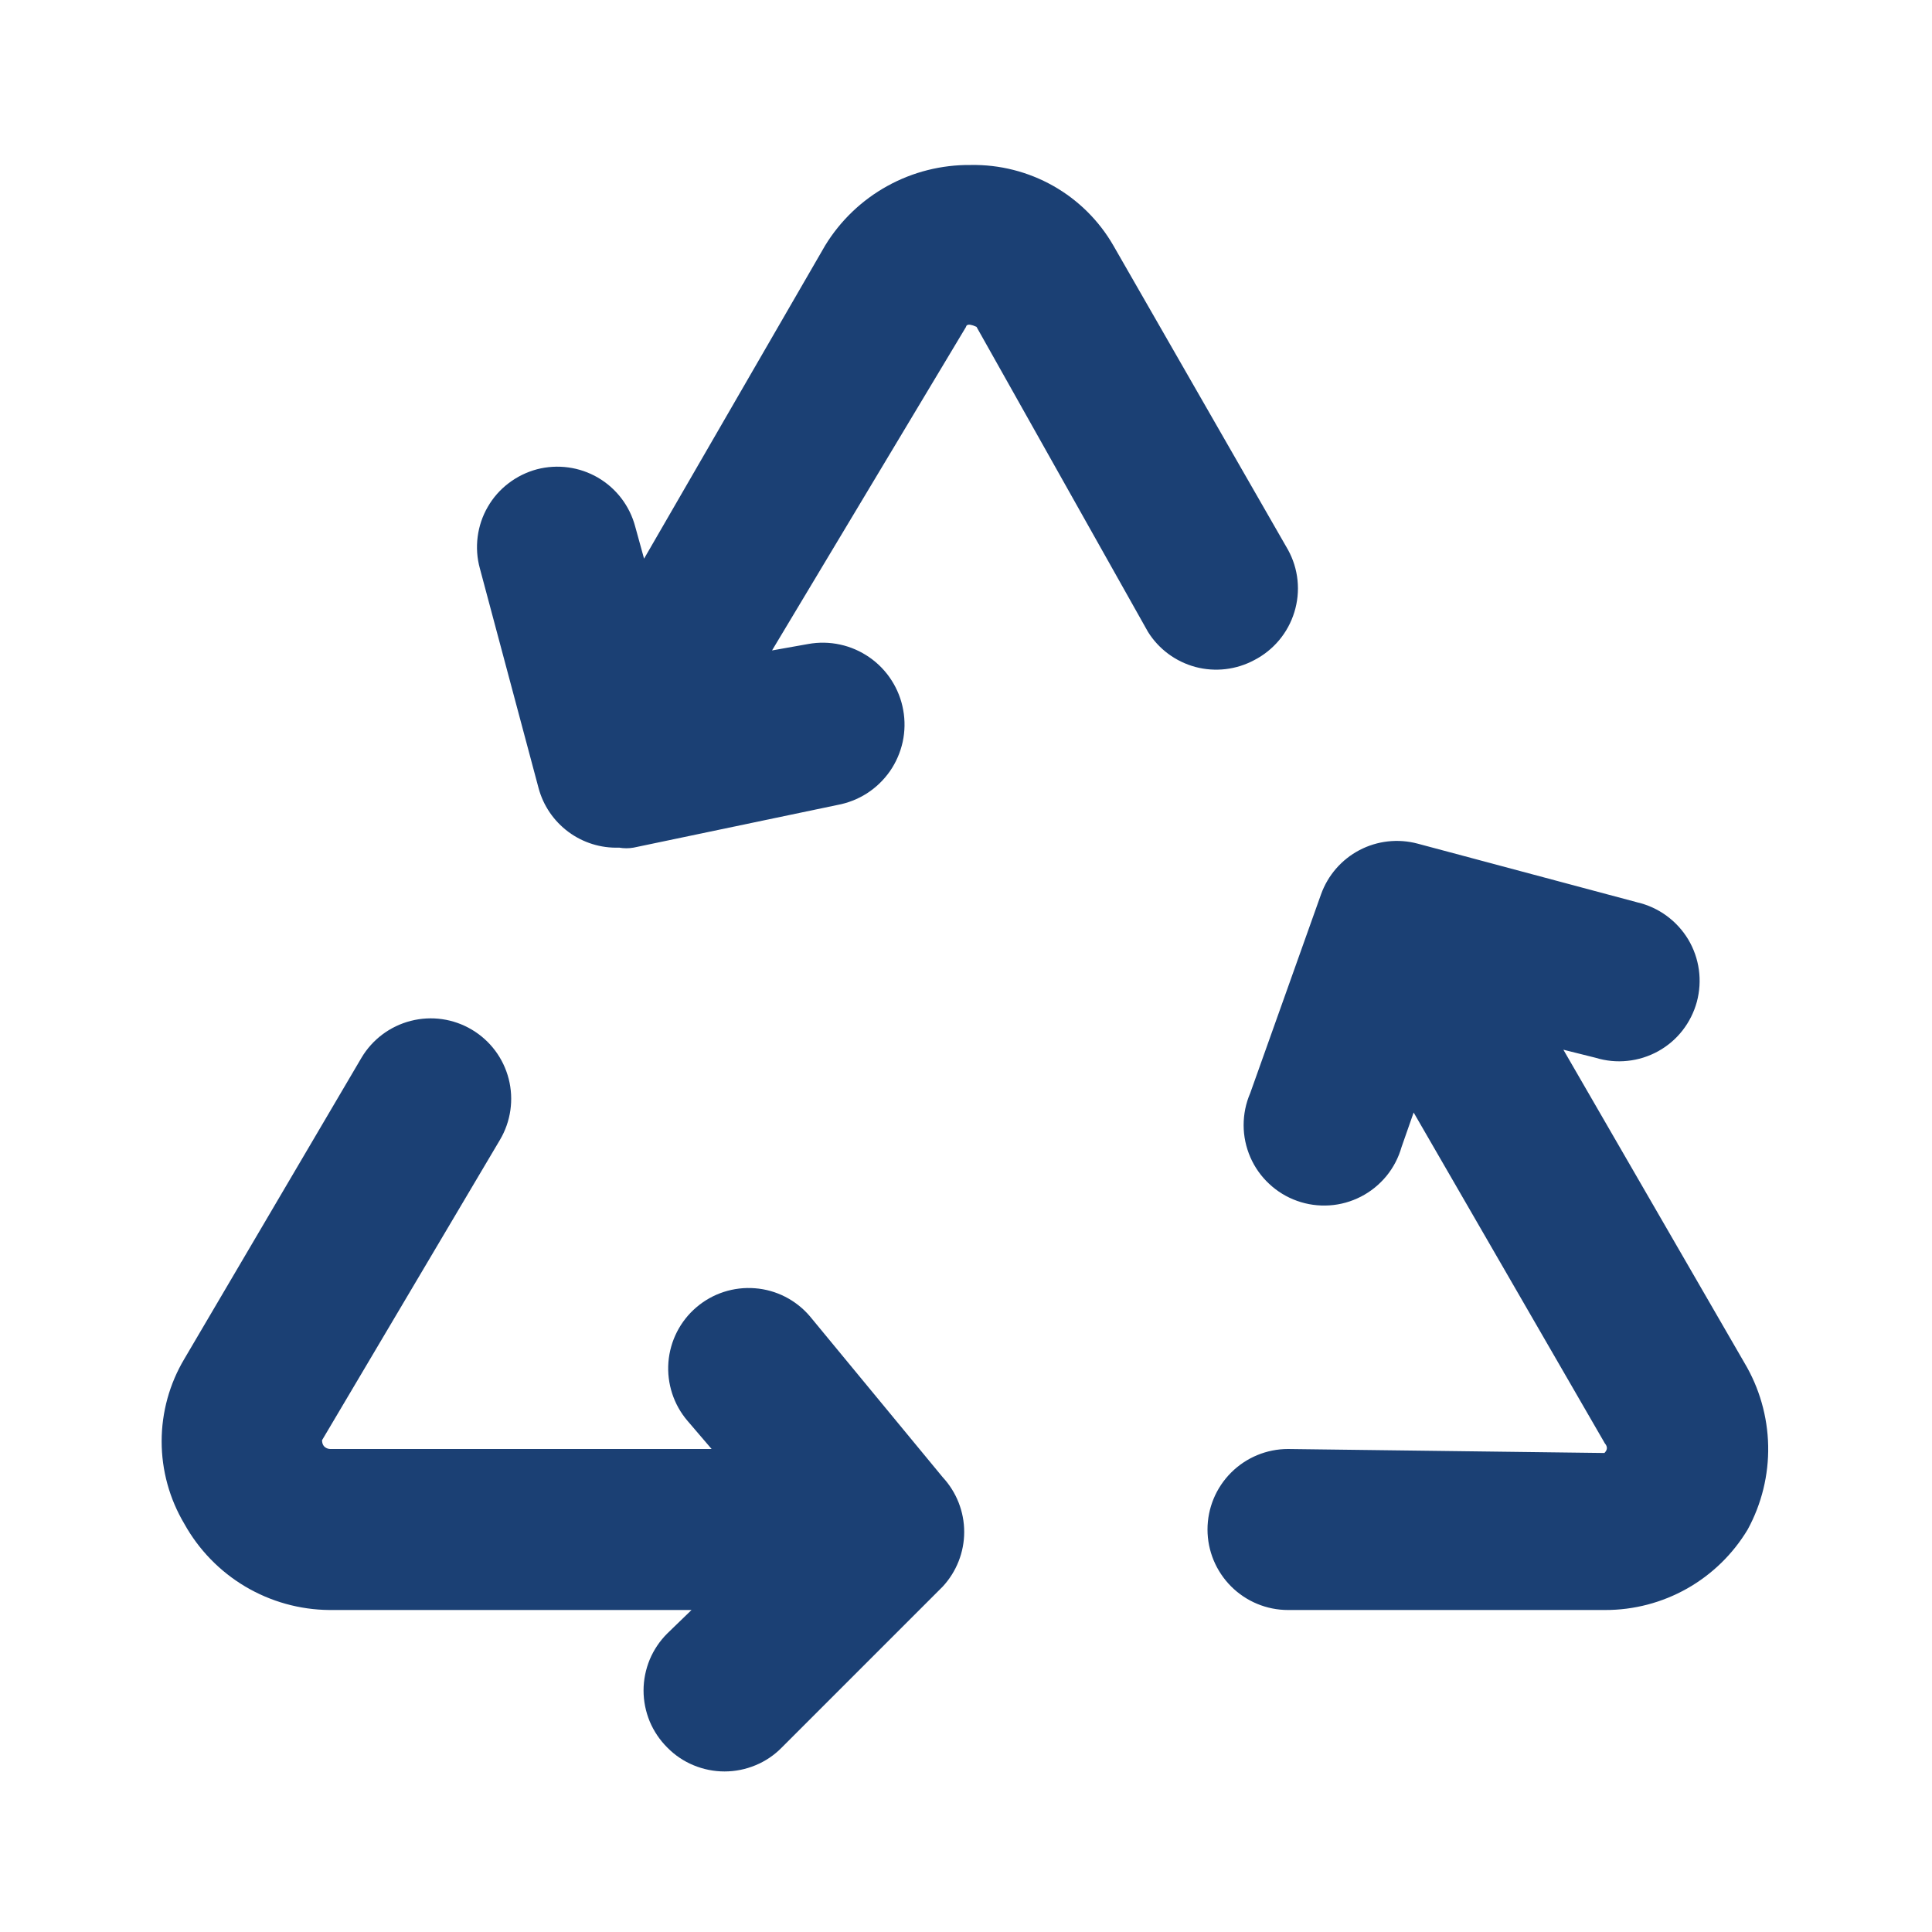 <svg xmlns="http://www.w3.org/2000/svg" fill="none" viewBox="0 0 30 30" height="30" width="30">
<path fill="#1B4074" d="M27.138 23.75C26.909 24.132 26.584 24.448 26.197 24.667C25.809 24.886 25.371 25.001 24.925 25H20C19.669 25 19.351 24.868 19.117 24.634C18.882 24.399 18.75 24.081 18.75 23.75C18.75 23.418 18.882 23.101 19.117 22.866C19.351 22.632 19.669 22.5 20 22.5L24.913 22.562C25 22.475 24.913 22.413 24.913 22.4L21.951 17.275L21.763 17.812C21.716 17.977 21.636 18.13 21.528 18.262C21.419 18.394 21.285 18.503 21.133 18.581C20.981 18.659 20.815 18.706 20.644 18.717C20.473 18.728 20.302 18.705 20.141 18.647C19.98 18.59 19.833 18.5 19.708 18.383C19.583 18.267 19.483 18.126 19.415 17.969C19.347 17.812 19.311 17.643 19.311 17.472C19.311 17.301 19.345 17.132 19.413 16.975L20.513 13.887C20.619 13.592 20.831 13.347 21.109 13.201C21.387 13.055 21.71 13.019 22.013 13.1L25.425 14.012C25.589 14.05 25.743 14.121 25.878 14.22C26.014 14.319 26.128 14.444 26.215 14.588C26.301 14.732 26.357 14.892 26.38 15.058C26.403 15.224 26.392 15.393 26.349 15.555C26.305 15.717 26.229 15.869 26.126 16.001C26.023 16.133 25.894 16.243 25.747 16.324C25.6 16.405 25.438 16.456 25.271 16.473C25.105 16.491 24.936 16.474 24.776 16.425L24.276 16.3L27.088 21.163C27.32 21.552 27.447 21.996 27.456 22.45C27.465 22.903 27.355 23.352 27.138 23.75ZM19.476 10.25C19.624 10.174 19.756 10.068 19.863 9.94C19.97 9.812 20.05 9.664 20.099 9.504C20.148 9.345 20.165 9.177 20.148 9.011C20.131 8.845 20.081 8.684 20 8.537L17.288 3.812C17.065 3.425 16.742 3.105 16.352 2.885C15.963 2.666 15.522 2.554 15.075 2.562C14.622 2.557 14.175 2.669 13.779 2.888C13.382 3.107 13.049 3.426 12.813 3.812L10.001 8.675L9.863 8.175C9.778 7.855 9.57 7.583 9.284 7.416C8.998 7.25 8.658 7.204 8.338 7.287C8.178 7.33 8.029 7.403 7.898 7.503C7.766 7.603 7.656 7.728 7.574 7.871C7.491 8.014 7.438 8.172 7.417 8.336C7.396 8.499 7.407 8.666 7.451 8.825L8.363 12.238C8.436 12.51 8.6 12.75 8.827 12.918C9.054 13.086 9.331 13.172 9.613 13.162C9.688 13.175 9.764 13.175 9.838 13.162L13.001 12.5C13.165 12.47 13.321 12.409 13.462 12.319C13.602 12.229 13.723 12.112 13.819 11.975C13.914 11.838 13.981 11.683 14.017 11.52C14.052 11.357 14.055 11.189 14.025 11.025C13.996 10.861 13.934 10.704 13.844 10.564C13.754 10.423 13.637 10.302 13.5 10.207C13.363 10.112 13.209 10.044 13.046 10.009C12.883 9.973 12.715 9.97 12.55 10L11.988 10.1L15.001 5.075C15.001 5.075 15.001 5 15.163 5.075L17.826 9.812C17.994 10.081 18.258 10.275 18.564 10.357C18.871 10.438 19.196 10.4 19.476 10.25ZM12.575 20.438C12.36 20.186 12.053 20.029 11.723 20.004C11.392 19.978 11.065 20.084 10.813 20.3C10.561 20.515 10.405 20.822 10.379 21.153C10.354 21.483 10.46 21.811 10.675 22.062L11.05 22.5H5.126C5.126 22.5 5.001 22.5 5.001 22.363L7.763 17.7C7.932 17.415 7.981 17.074 7.899 16.753C7.817 16.432 7.611 16.157 7.326 15.988C7.04 15.818 6.7 15.77 6.379 15.852C6.058 15.934 5.782 16.14 5.613 16.425L2.863 21.1C2.632 21.487 2.51 21.93 2.51 22.381C2.51 22.832 2.632 23.275 2.863 23.663C3.086 24.064 3.412 24.4 3.807 24.635C4.203 24.87 4.653 24.996 5.113 25H10.738L10.363 25.363C10.246 25.479 10.153 25.617 10.089 25.769C10.026 25.922 9.993 26.085 9.993 26.25C9.993 26.415 10.026 26.578 10.089 26.731C10.153 26.883 10.246 27.021 10.363 27.137C10.479 27.255 10.617 27.348 10.77 27.411C10.922 27.474 11.085 27.507 11.251 27.507C11.416 27.507 11.579 27.474 11.731 27.411C11.884 27.348 12.022 27.255 12.138 27.137L14.638 24.637C14.852 24.406 14.972 24.103 14.972 23.788C14.972 23.472 14.852 23.169 14.638 22.938L12.575 20.438Z"></path>
</svg>
